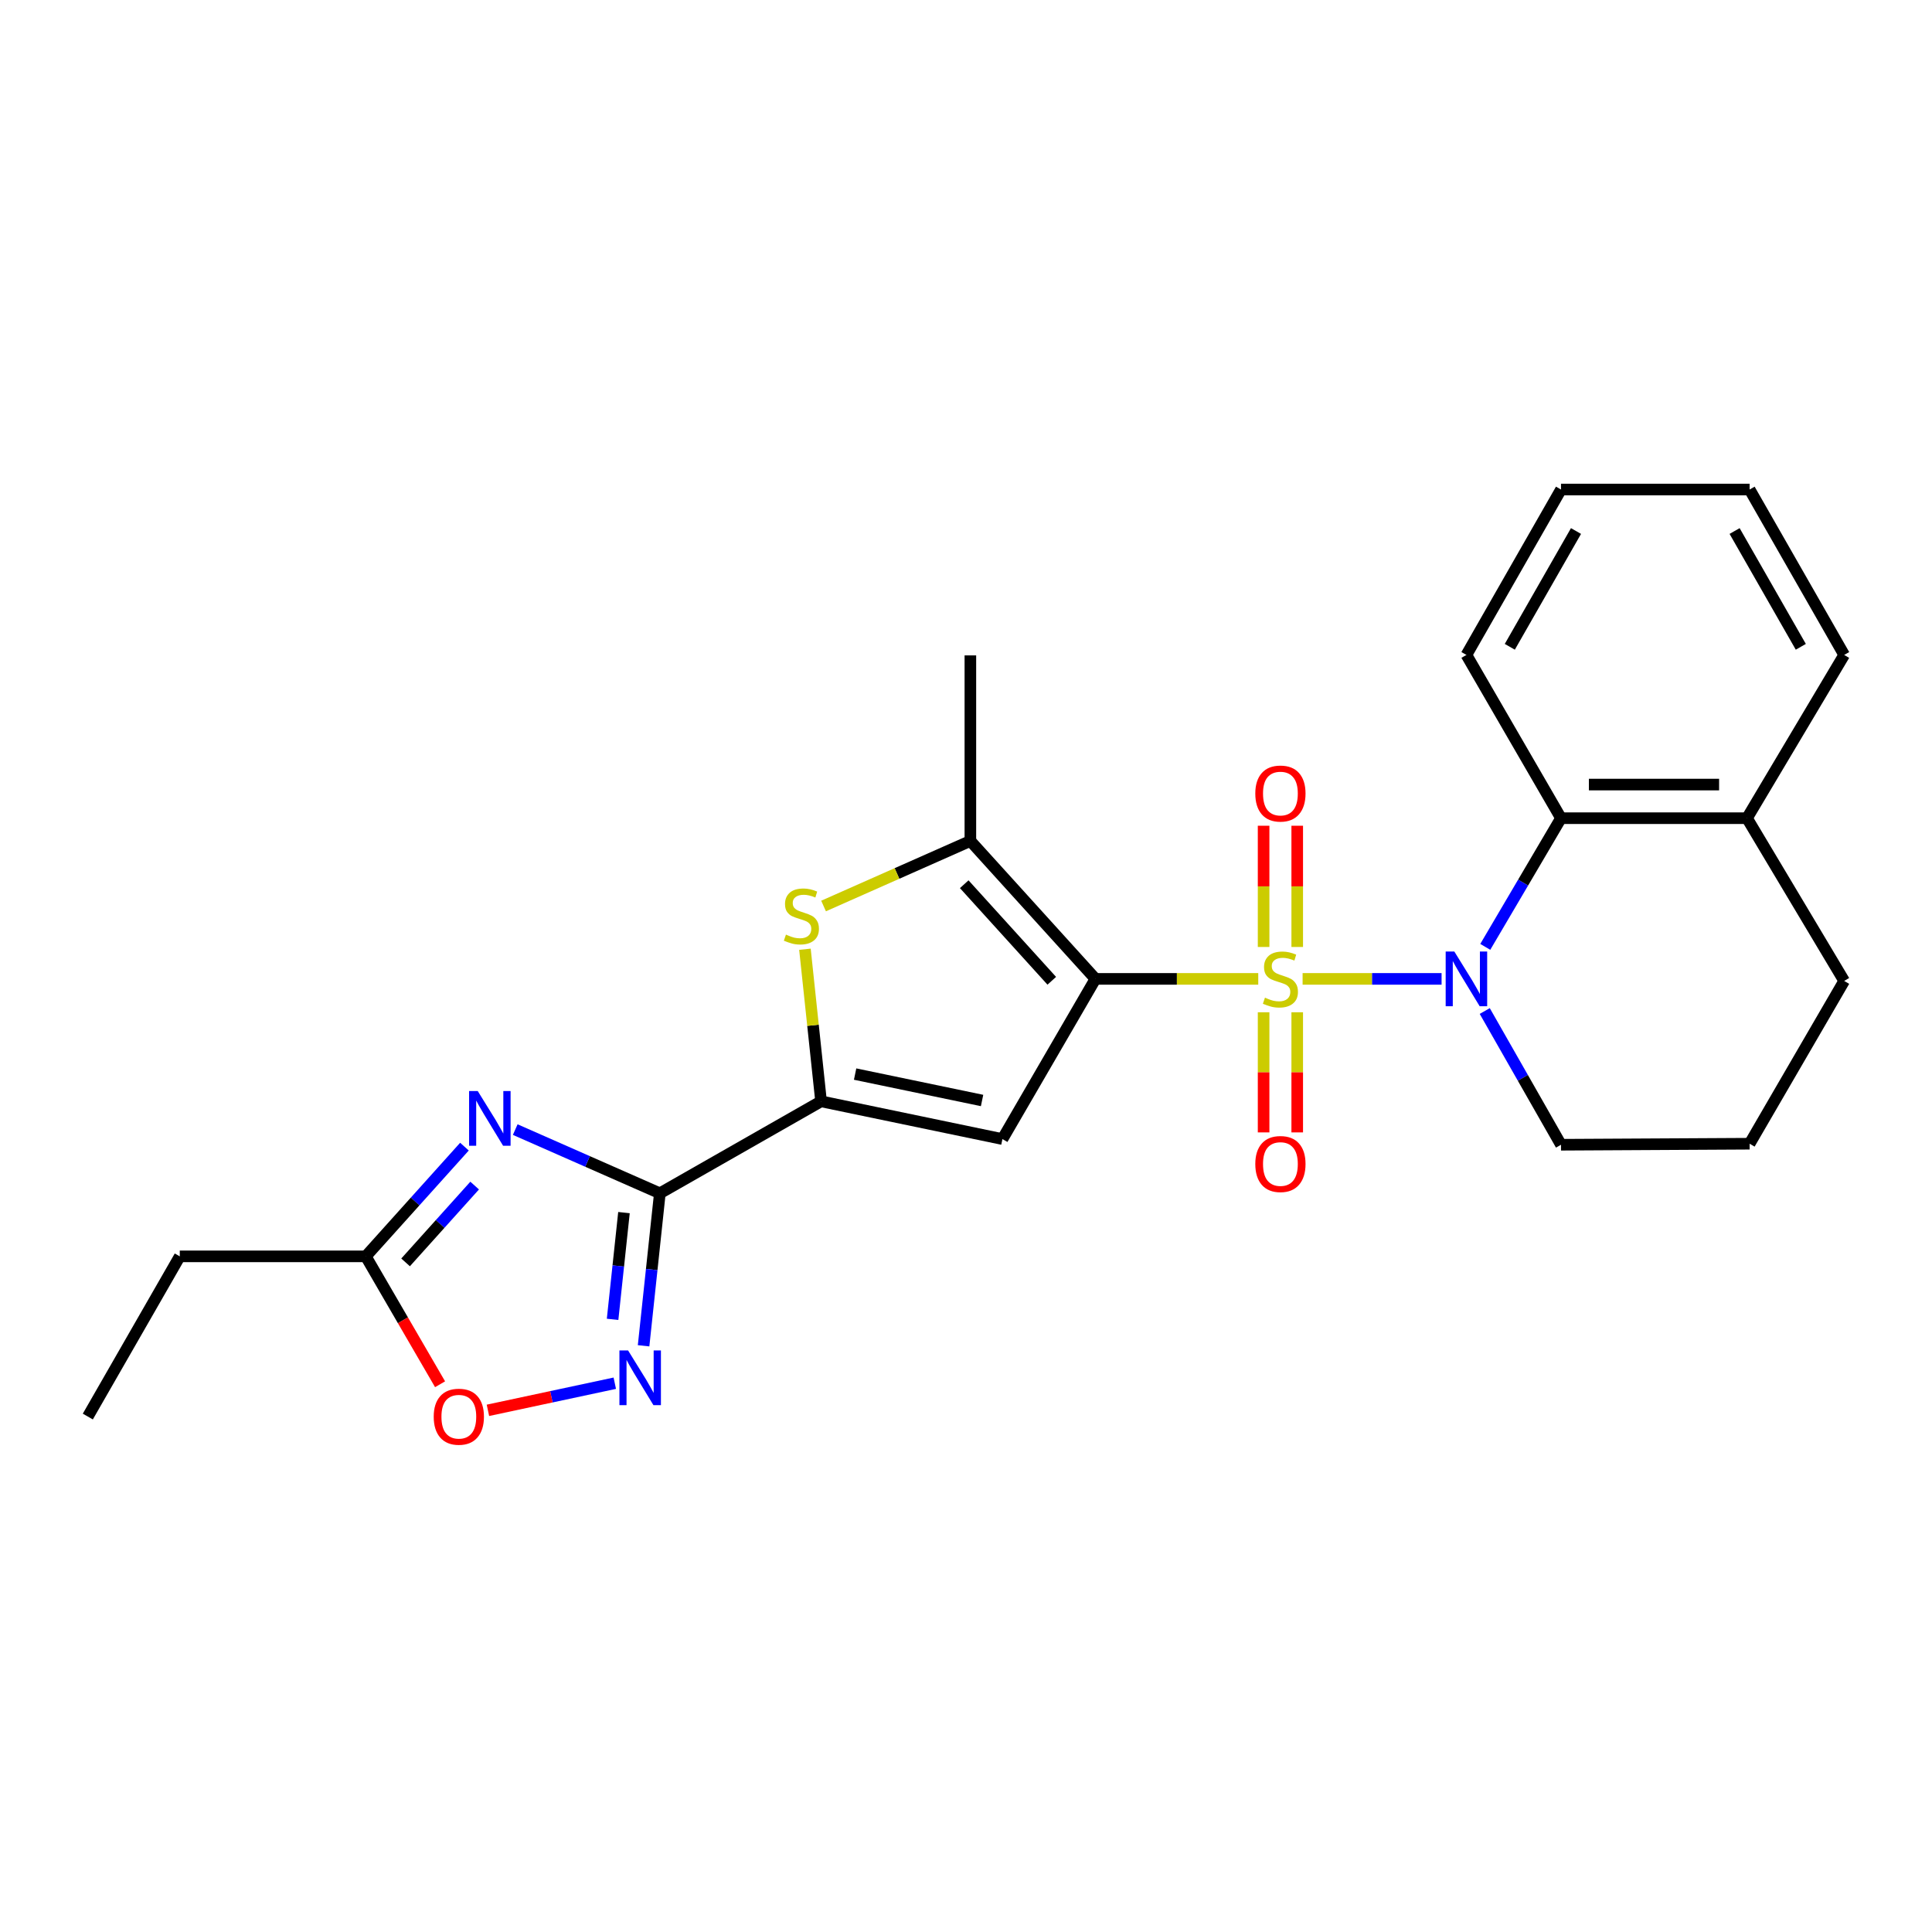 <?xml version='1.0' encoding='iso-8859-1'?>
<svg version='1.1' baseProfile='full'
              xmlns='http://www.w3.org/2000/svg'
                      xmlns:rdkit='http://www.rdkit.org/xml'
                      xmlns:xlink='http://www.w3.org/1999/xlink'
                  xml:space='preserve'
width='1000px' height='1000px' viewBox='0 0 1000 1000'>
<!-- END OF HEADER -->
<rect style='opacity:1.0;fill:#FFFFFF;stroke:none' width='1000' height='1000' x='0' y='0'> </rect>
<path class='bond-0' d='M 651.267,506.672 L 609.135,506.672' style='fill:none;fill-rule:evenodd;stroke:#CCCC00;stroke-width:6px;stroke-linecap:butt;stroke-linejoin:miter;stroke-opacity:1' />
<path class='bond-0' d='M 609.135,506.672 L 567.003,506.672' style='fill:none;fill-rule:evenodd;stroke:#000000;stroke-width:6px;stroke-linecap:butt;stroke-linejoin:miter;stroke-opacity:1' />
<path class='bond-1' d='M 674.227,506.672 L 710.193,506.672' style='fill:none;fill-rule:evenodd;stroke:#CCCC00;stroke-width:6px;stroke-linecap:butt;stroke-linejoin:miter;stroke-opacity:1' />
<path class='bond-1' d='M 710.193,506.672 L 746.159,506.672' style='fill:none;fill-rule:evenodd;stroke:#0000FF;stroke-width:6px;stroke-linecap:butt;stroke-linejoin:miter;stroke-opacity:1' />
<path class='bond-12' d='M 671.442,490.152 L 671.442,458.777' style='fill:none;fill-rule:evenodd;stroke:#CCCC00;stroke-width:6px;stroke-linecap:butt;stroke-linejoin:miter;stroke-opacity:1' />
<path class='bond-12' d='M 671.442,458.777 L 671.442,427.402' style='fill:none;fill-rule:evenodd;stroke:#FF0000;stroke-width:6px;stroke-linecap:butt;stroke-linejoin:miter;stroke-opacity:1' />
<path class='bond-12' d='M 654.039,490.152 L 654.039,458.777' style='fill:none;fill-rule:evenodd;stroke:#CCCC00;stroke-width:6px;stroke-linecap:butt;stroke-linejoin:miter;stroke-opacity:1' />
<path class='bond-12' d='M 654.039,458.777 L 654.039,427.402' style='fill:none;fill-rule:evenodd;stroke:#FF0000;stroke-width:6px;stroke-linecap:butt;stroke-linejoin:miter;stroke-opacity:1' />
<path class='bond-13' d='M 654.039,523.946 L 654.039,555.037' style='fill:none;fill-rule:evenodd;stroke:#CCCC00;stroke-width:6px;stroke-linecap:butt;stroke-linejoin:miter;stroke-opacity:1' />
<path class='bond-13' d='M 654.039,555.037 L 654.039,586.128' style='fill:none;fill-rule:evenodd;stroke:#FF0000;stroke-width:6px;stroke-linecap:butt;stroke-linejoin:miter;stroke-opacity:1' />
<path class='bond-13' d='M 671.442,523.946 L 671.442,555.037' style='fill:none;fill-rule:evenodd;stroke:#CCCC00;stroke-width:6px;stroke-linecap:butt;stroke-linejoin:miter;stroke-opacity:1' />
<path class='bond-13' d='M 671.442,555.037 L 671.442,586.128' style='fill:none;fill-rule:evenodd;stroke:#FF0000;stroke-width:6px;stroke-linecap:butt;stroke-linejoin:miter;stroke-opacity:1' />
<path class='bond-3' d='M 567.003,506.672 L 518.854,589.58' style='fill:none;fill-rule:evenodd;stroke:#000000;stroke-width:6px;stroke-linecap:butt;stroke-linejoin:miter;stroke-opacity:1' />
<path class='bond-6' d='M 567.003,506.672 L 502.262,435.27' style='fill:none;fill-rule:evenodd;stroke:#000000;stroke-width:6px;stroke-linecap:butt;stroke-linejoin:miter;stroke-opacity:1' />
<path class='bond-6' d='M 544.399,507.652 L 499.081,457.67' style='fill:none;fill-rule:evenodd;stroke:#000000;stroke-width:6px;stroke-linecap:butt;stroke-linejoin:miter;stroke-opacity:1' />
<path class='bond-9' d='M 768.773,490.099 L 788.372,456.797' style='fill:none;fill-rule:evenodd;stroke:#0000FF;stroke-width:6px;stroke-linecap:butt;stroke-linejoin:miter;stroke-opacity:1' />
<path class='bond-9' d='M 788.372,456.797 L 807.971,423.494' style='fill:none;fill-rule:evenodd;stroke:#000000;stroke-width:6px;stroke-linecap:butt;stroke-linejoin:miter;stroke-opacity:1' />
<path class='bond-15' d='M 768.502,523.303 L 788.237,557.911' style='fill:none;fill-rule:evenodd;stroke:#0000FF;stroke-width:6px;stroke-linecap:butt;stroke-linejoin:miter;stroke-opacity:1' />
<path class='bond-15' d='M 788.237,557.911 L 807.971,592.519' style='fill:none;fill-rule:evenodd;stroke:#000000;stroke-width:6px;stroke-linecap:butt;stroke-linejoin:miter;stroke-opacity:1' />
<path class='bond-2' d='M 341.533,617.647 L 424.982,570.049' style='fill:none;fill-rule:evenodd;stroke:#000000;stroke-width:6px;stroke-linecap:butt;stroke-linejoin:miter;stroke-opacity:1' />
<path class='bond-5' d='M 341.533,617.647 L 304.109,601.162' style='fill:none;fill-rule:evenodd;stroke:#000000;stroke-width:6px;stroke-linecap:butt;stroke-linejoin:miter;stroke-opacity:1' />
<path class='bond-5' d='M 304.109,601.162 L 266.684,584.676' style='fill:none;fill-rule:evenodd;stroke:#0000FF;stroke-width:6px;stroke-linecap:butt;stroke-linejoin:miter;stroke-opacity:1' />
<path class='bond-8' d='M 341.533,617.647 L 337.326,657.115' style='fill:none;fill-rule:evenodd;stroke:#000000;stroke-width:6px;stroke-linecap:butt;stroke-linejoin:miter;stroke-opacity:1' />
<path class='bond-8' d='M 337.326,657.115 L 333.118,696.582' style='fill:none;fill-rule:evenodd;stroke:#0000FF;stroke-width:6px;stroke-linecap:butt;stroke-linejoin:miter;stroke-opacity:1' />
<path class='bond-8' d='M 322.966,627.643 L 320.02,655.27' style='fill:none;fill-rule:evenodd;stroke:#000000;stroke-width:6px;stroke-linecap:butt;stroke-linejoin:miter;stroke-opacity:1' />
<path class='bond-8' d='M 320.02,655.27 L 317.075,682.897' style='fill:none;fill-rule:evenodd;stroke:#0000FF;stroke-width:6px;stroke-linecap:butt;stroke-linejoin:miter;stroke-opacity:1' />
<path class='bond-4' d='M 518.854,589.58 L 424.982,570.049' style='fill:none;fill-rule:evenodd;stroke:#000000;stroke-width:6px;stroke-linecap:butt;stroke-linejoin:miter;stroke-opacity:1' />
<path class='bond-4' d='M 508.318,569.612 L 442.608,555.94' style='fill:none;fill-rule:evenodd;stroke:#000000;stroke-width:6px;stroke-linecap:butt;stroke-linejoin:miter;stroke-opacity:1' />
<path class='bond-25' d='M 424.982,570.049 L 420.808,530.687' style='fill:none;fill-rule:evenodd;stroke:#000000;stroke-width:6px;stroke-linecap:butt;stroke-linejoin:miter;stroke-opacity:1' />
<path class='bond-25' d='M 420.808,530.687 L 416.635,491.325' style='fill:none;fill-rule:evenodd;stroke:#CCCC00;stroke-width:6px;stroke-linecap:butt;stroke-linejoin:miter;stroke-opacity:1' />
<path class='bond-10' d='M 240.399,593.499 L 214.866,621.894' style='fill:none;fill-rule:evenodd;stroke:#0000FF;stroke-width:6px;stroke-linecap:butt;stroke-linejoin:miter;stroke-opacity:1' />
<path class='bond-10' d='M 214.866,621.894 L 189.332,650.288' style='fill:none;fill-rule:evenodd;stroke:#000000;stroke-width:6px;stroke-linecap:butt;stroke-linejoin:miter;stroke-opacity:1' />
<path class='bond-10' d='M 245.68,613.654 L 227.806,633.53' style='fill:none;fill-rule:evenodd;stroke:#0000FF;stroke-width:6px;stroke-linecap:butt;stroke-linejoin:miter;stroke-opacity:1' />
<path class='bond-10' d='M 227.806,633.53 L 209.932,653.407' style='fill:none;fill-rule:evenodd;stroke:#000000;stroke-width:6px;stroke-linecap:butt;stroke-linejoin:miter;stroke-opacity:1' />
<path class='bond-7' d='M 502.262,435.27 L 464.268,452.109' style='fill:none;fill-rule:evenodd;stroke:#000000;stroke-width:6px;stroke-linecap:butt;stroke-linejoin:miter;stroke-opacity:1' />
<path class='bond-7' d='M 464.268,452.109 L 426.273,468.947' style='fill:none;fill-rule:evenodd;stroke:#CCCC00;stroke-width:6px;stroke-linecap:butt;stroke-linejoin:miter;stroke-opacity:1' />
<path class='bond-16' d='M 502.262,435.27 L 502.262,339.233' style='fill:none;fill-rule:evenodd;stroke:#000000;stroke-width:6px;stroke-linecap:butt;stroke-linejoin:miter;stroke-opacity:1' />
<path class='bond-11' d='M 318.213,715.952 L 285.383,722.969' style='fill:none;fill-rule:evenodd;stroke:#0000FF;stroke-width:6px;stroke-linecap:butt;stroke-linejoin:miter;stroke-opacity:1' />
<path class='bond-11' d='M 285.383,722.969 L 252.554,729.985' style='fill:none;fill-rule:evenodd;stroke:#FF0000;stroke-width:6px;stroke-linecap:butt;stroke-linejoin:miter;stroke-opacity:1' />
<path class='bond-14' d='M 807.971,423.494 L 904.24,423.494' style='fill:none;fill-rule:evenodd;stroke:#000000;stroke-width:6px;stroke-linecap:butt;stroke-linejoin:miter;stroke-opacity:1' />
<path class='bond-14' d='M 822.411,406.091 L 889.8,406.091' style='fill:none;fill-rule:evenodd;stroke:#000000;stroke-width:6px;stroke-linecap:butt;stroke-linejoin:miter;stroke-opacity:1' />
<path class='bond-17' d='M 807.971,423.494 L 759.019,338.991' style='fill:none;fill-rule:evenodd;stroke:#000000;stroke-width:6px;stroke-linecap:butt;stroke-linejoin:miter;stroke-opacity:1' />
<path class='bond-18' d='M 189.332,650.288 L 93.053,650.288' style='fill:none;fill-rule:evenodd;stroke:#000000;stroke-width:6px;stroke-linecap:butt;stroke-linejoin:miter;stroke-opacity:1' />
<path class='bond-28' d='M 189.332,650.288 L 208.556,683.388' style='fill:none;fill-rule:evenodd;stroke:#000000;stroke-width:6px;stroke-linecap:butt;stroke-linejoin:miter;stroke-opacity:1' />
<path class='bond-28' d='M 208.556,683.388 L 227.781,716.488' style='fill:none;fill-rule:evenodd;stroke:#FF0000;stroke-width:6px;stroke-linecap:butt;stroke-linejoin:miter;stroke-opacity:1' />
<path class='bond-21' d='M 904.24,423.494 L 954.545,338.991' style='fill:none;fill-rule:evenodd;stroke:#000000;stroke-width:6px;stroke-linecap:butt;stroke-linejoin:miter;stroke-opacity:1' />
<path class='bond-26' d='M 904.24,423.494 L 954.545,507.736' style='fill:none;fill-rule:evenodd;stroke:#000000;stroke-width:6px;stroke-linecap:butt;stroke-linejoin:miter;stroke-opacity:1' />
<path class='bond-19' d='M 807.971,592.519 L 905.594,591.987' style='fill:none;fill-rule:evenodd;stroke:#000000;stroke-width:6px;stroke-linecap:butt;stroke-linejoin:miter;stroke-opacity:1' />
<path class='bond-23' d='M 759.019,338.991 L 807.971,253.377' style='fill:none;fill-rule:evenodd;stroke:#000000;stroke-width:6px;stroke-linecap:butt;stroke-linejoin:miter;stroke-opacity:1' />
<path class='bond-23' d='M 781.47,334.787 L 815.736,274.857' style='fill:none;fill-rule:evenodd;stroke:#000000;stroke-width:6px;stroke-linecap:butt;stroke-linejoin:miter;stroke-opacity:1' />
<path class='bond-22' d='M 93.053,650.288 L 45.455,733.205' style='fill:none;fill-rule:evenodd;stroke:#000000;stroke-width:6px;stroke-linecap:butt;stroke-linejoin:miter;stroke-opacity:1' />
<path class='bond-20' d='M 905.594,591.987 L 954.545,507.736' style='fill:none;fill-rule:evenodd;stroke:#000000;stroke-width:6px;stroke-linecap:butt;stroke-linejoin:miter;stroke-opacity:1' />
<path class='bond-27' d='M 954.545,338.991 L 905.594,253.377' style='fill:none;fill-rule:evenodd;stroke:#000000;stroke-width:6px;stroke-linecap:butt;stroke-linejoin:miter;stroke-opacity:1' />
<path class='bond-27' d='M 932.095,334.787 L 897.828,274.857' style='fill:none;fill-rule:evenodd;stroke:#000000;stroke-width:6px;stroke-linecap:butt;stroke-linejoin:miter;stroke-opacity:1' />
<path class='bond-24' d='M 807.971,253.377 L 905.594,253.377' style='fill:none;fill-rule:evenodd;stroke:#000000;stroke-width:6px;stroke-linecap:butt;stroke-linejoin:miter;stroke-opacity:1' />
<path  class='atom-0' d='M 654.74 516.392
Q 655.06 516.512, 656.38 517.072
Q 657.7 517.632, 659.14 517.992
Q 660.62 518.312, 662.06 518.312
Q 664.74 518.312, 666.3 517.032
Q 667.86 515.712, 667.86 513.432
Q 667.86 511.872, 667.06 510.912
Q 666.3 509.952, 665.1 509.432
Q 663.9 508.912, 661.9 508.312
Q 659.38 507.552, 657.86 506.832
Q 656.38 506.112, 655.3 504.592
Q 654.26 503.072, 654.26 500.512
Q 654.26 496.952, 656.66 494.752
Q 659.1 492.552, 663.9 492.552
Q 667.18 492.552, 670.9 494.112
L 669.98 497.192
Q 666.58 495.792, 664.02 495.792
Q 661.26 495.792, 659.74 496.952
Q 658.22 498.072, 658.26 500.032
Q 658.26 501.552, 659.02 502.472
Q 659.82 503.392, 660.94 503.912
Q 662.1 504.432, 664.02 505.032
Q 666.58 505.832, 668.1 506.632
Q 669.62 507.432, 670.7 509.072
Q 671.82 510.672, 671.82 513.432
Q 671.82 517.352, 669.18 519.472
Q 666.58 521.552, 662.22 521.552
Q 659.7 521.552, 657.78 520.992
Q 655.9 520.472, 653.66 519.552
L 654.74 516.392
' fill='#CCCC00'/>
<path  class='atom-2' d='M 752.759 492.512
L 762.039 507.512
Q 762.959 508.992, 764.439 511.672
Q 765.919 514.352, 765.999 514.512
L 765.999 492.512
L 769.759 492.512
L 769.759 520.832
L 765.879 520.832
L 755.919 504.432
Q 754.759 502.512, 753.519 500.312
Q 752.319 498.112, 751.959 497.432
L 751.959 520.832
L 748.279 520.832
L 748.279 492.512
L 752.759 492.512
' fill='#0000FF'/>
<path  class='atom-6' d='M 247.28 564.726
L 256.56 579.726
Q 257.48 581.206, 258.96 583.886
Q 260.44 586.566, 260.52 586.726
L 260.52 564.726
L 264.28 564.726
L 264.28 593.046
L 260.4 593.046
L 250.44 576.646
Q 249.28 574.726, 248.04 572.526
Q 246.84 570.326, 246.48 569.646
L 246.48 593.046
L 242.8 593.046
L 242.8 564.726
L 247.28 564.726
' fill='#0000FF'/>
<path  class='atom-8' d='M 406.801 483.751
Q 407.121 483.871, 408.441 484.431
Q 409.761 484.991, 411.201 485.351
Q 412.681 485.671, 414.121 485.671
Q 416.801 485.671, 418.361 484.391
Q 419.921 483.071, 419.921 480.791
Q 419.921 479.231, 419.121 478.271
Q 418.361 477.311, 417.161 476.791
Q 415.961 476.271, 413.961 475.671
Q 411.441 474.911, 409.921 474.191
Q 408.441 473.471, 407.361 471.951
Q 406.321 470.431, 406.321 467.871
Q 406.321 464.311, 408.721 462.111
Q 411.161 459.911, 415.961 459.911
Q 419.241 459.911, 422.961 461.471
L 422.041 464.551
Q 418.641 463.151, 416.081 463.151
Q 413.321 463.151, 411.801 464.311
Q 410.281 465.431, 410.321 467.391
Q 410.321 468.911, 411.081 469.831
Q 411.881 470.751, 413.001 471.271
Q 414.161 471.791, 416.081 472.391
Q 418.641 473.191, 420.161 473.991
Q 421.681 474.791, 422.761 476.431
Q 423.881 478.031, 423.881 480.791
Q 423.881 484.711, 421.241 486.831
Q 418.641 488.911, 414.281 488.911
Q 411.761 488.911, 409.841 488.351
Q 407.961 487.831, 405.721 486.911
L 406.801 483.751
' fill='#CCCC00'/>
<path  class='atom-9' d='M 325.092 698.983
L 334.372 713.983
Q 335.292 715.463, 336.772 718.143
Q 338.252 720.823, 338.332 720.983
L 338.332 698.983
L 342.092 698.983
L 342.092 727.303
L 338.212 727.303
L 328.252 710.903
Q 327.092 708.983, 325.852 706.783
Q 324.652 704.583, 324.292 703.903
L 324.292 727.303
L 320.612 727.303
L 320.612 698.983
L 325.092 698.983
' fill='#0000FF'/>
<path  class='atom-12' d='M 224.49 733.285
Q 224.49 726.485, 227.85 722.685
Q 231.21 718.885, 237.49 718.885
Q 243.77 718.885, 247.13 722.685
Q 250.49 726.485, 250.49 733.285
Q 250.49 740.165, 247.09 744.085
Q 243.69 747.965, 237.49 747.965
Q 231.25 747.965, 227.85 744.085
Q 224.49 740.205, 224.49 733.285
M 237.49 744.765
Q 241.81 744.765, 244.13 741.885
Q 246.49 738.965, 246.49 733.285
Q 246.49 727.725, 244.13 724.925
Q 241.81 722.085, 237.49 722.085
Q 233.17 722.085, 230.81 724.885
Q 228.49 727.685, 228.49 733.285
Q 228.49 739.005, 230.81 741.885
Q 233.17 744.765, 237.49 744.765
' fill='#FF0000'/>
<path  class='atom-13' d='M 649.74 410.734
Q 649.74 403.934, 653.1 400.134
Q 656.46 396.334, 662.74 396.334
Q 669.02 396.334, 672.38 400.134
Q 675.74 403.934, 675.74 410.734
Q 675.74 417.614, 672.34 421.534
Q 668.94 425.414, 662.74 425.414
Q 656.5 425.414, 653.1 421.534
Q 649.74 417.654, 649.74 410.734
M 662.74 422.214
Q 667.06 422.214, 669.38 419.334
Q 671.74 416.414, 671.74 410.734
Q 671.74 405.174, 669.38 402.374
Q 667.06 399.534, 662.74 399.534
Q 658.42 399.534, 656.06 402.334
Q 653.74 405.134, 653.74 410.734
Q 653.74 416.454, 656.06 419.334
Q 658.42 422.214, 662.74 422.214
' fill='#FF0000'/>
<path  class='atom-14' d='M 649.74 602.49
Q 649.74 595.69, 653.1 591.89
Q 656.46 588.09, 662.74 588.09
Q 669.02 588.09, 672.38 591.89
Q 675.74 595.69, 675.74 602.49
Q 675.74 609.37, 672.34 613.29
Q 668.94 617.17, 662.74 617.17
Q 656.5 617.17, 653.1 613.29
Q 649.74 609.41, 649.74 602.49
M 662.74 613.97
Q 667.06 613.97, 669.38 611.09
Q 671.74 608.17, 671.74 602.49
Q 671.74 596.93, 669.38 594.13
Q 667.06 591.29, 662.74 591.29
Q 658.42 591.29, 656.06 594.09
Q 653.74 596.89, 653.74 602.49
Q 653.74 608.21, 656.06 611.09
Q 658.42 613.97, 662.74 613.97
' fill='#FF0000'/>
</svg>
